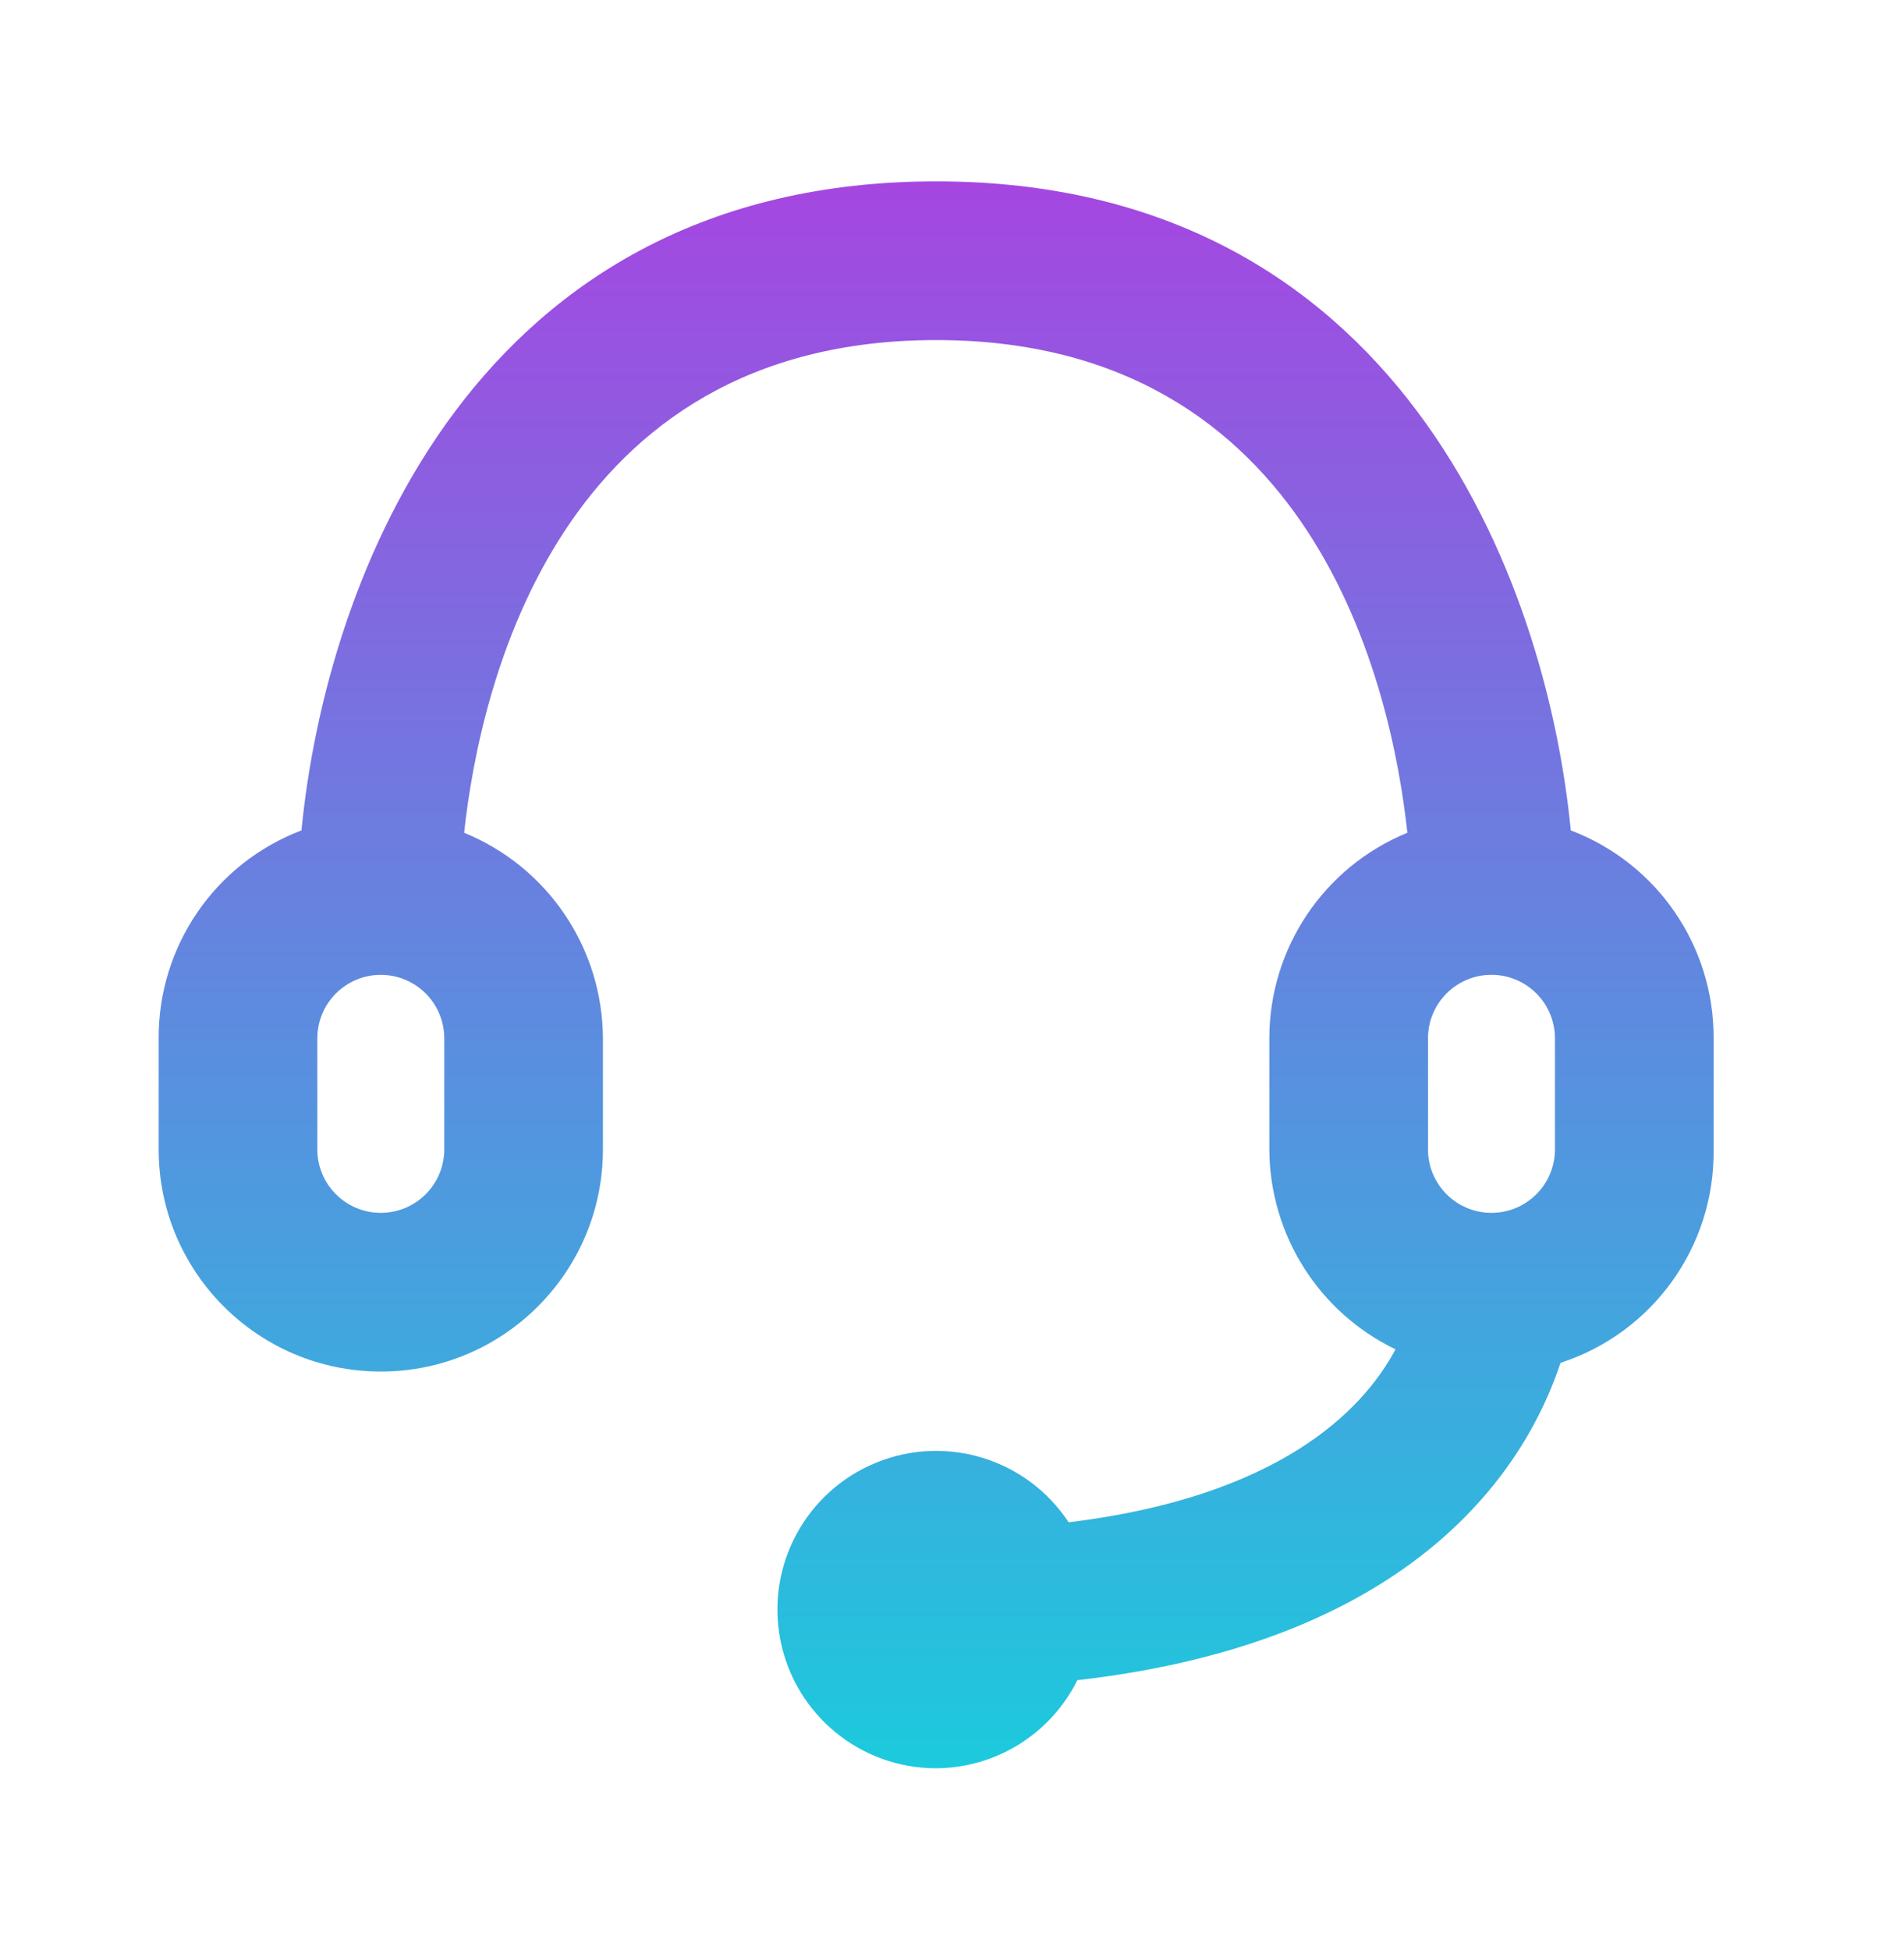 <svg width="42" height="43" viewBox="0 0 42 43" fill="none" xmlns="http://www.w3.org/2000/svg">
<path fill-rule="evenodd" clip-rule="evenodd" d="M34.65 18.315C34.108 12.75 30.818 4 20.65 4C10.483 4 7.193 12.75 6.65 18.315C4.747 19.037 3.492 20.864 3.5 22.9V25.35C3.5 28.056 5.694 30.25 8.4 30.25C11.106 30.25 13.3 28.056 13.3 25.35V22.9C13.291 20.908 12.082 19.119 10.238 18.367C10.588 15.148 12.303 7.5 20.65 7.5C28.998 7.5 30.695 15.148 31.045 18.367C29.204 19.12 28.001 20.911 28 22.9V25.35C28.008 27.231 29.088 28.943 30.783 29.76C30.048 31.142 28.175 33.015 23.573 33.575C22.653 32.178 20.873 31.627 19.324 32.261C17.776 32.894 16.892 34.534 17.215 36.175C17.538 37.817 18.977 39 20.65 39C21.972 38.993 23.177 38.241 23.765 37.057C31.273 36.2 33.67 32.333 34.423 30.058C36.458 29.398 37.828 27.49 37.8 25.35V22.9C37.809 20.864 36.553 19.037 34.65 18.315ZM9.8 25.35C9.8 26.123 9.173 26.75 8.4 26.75C7.627 26.75 7 26.123 7 25.35V22.9C7 22.4 7.267 21.938 7.7 21.688C8.133 21.438 8.667 21.438 9.1 21.688C9.533 21.938 9.8 22.4 9.8 22.9V25.35ZM31.5 22.9C31.5 22.127 32.127 21.5 32.9 21.5C33.673 21.5 34.3 22.127 34.3 22.9V25.35C34.3 26.123 33.673 26.75 32.9 26.75C32.127 26.75 31.5 26.123 31.5 25.35V22.9Z" fill="url(#paint0_linear_289_1139)"/>
<defs>
<linearGradient id="paint0_linear_289_1139" x1="20.65" y1="4" x2="20.65" y2="39" gradientUnits="userSpaceOnUse">
<stop stop-color="#A546E1"/>
<stop offset="1" stop-color="#1CCADD"/>
</linearGradient>
</defs>
</svg>
